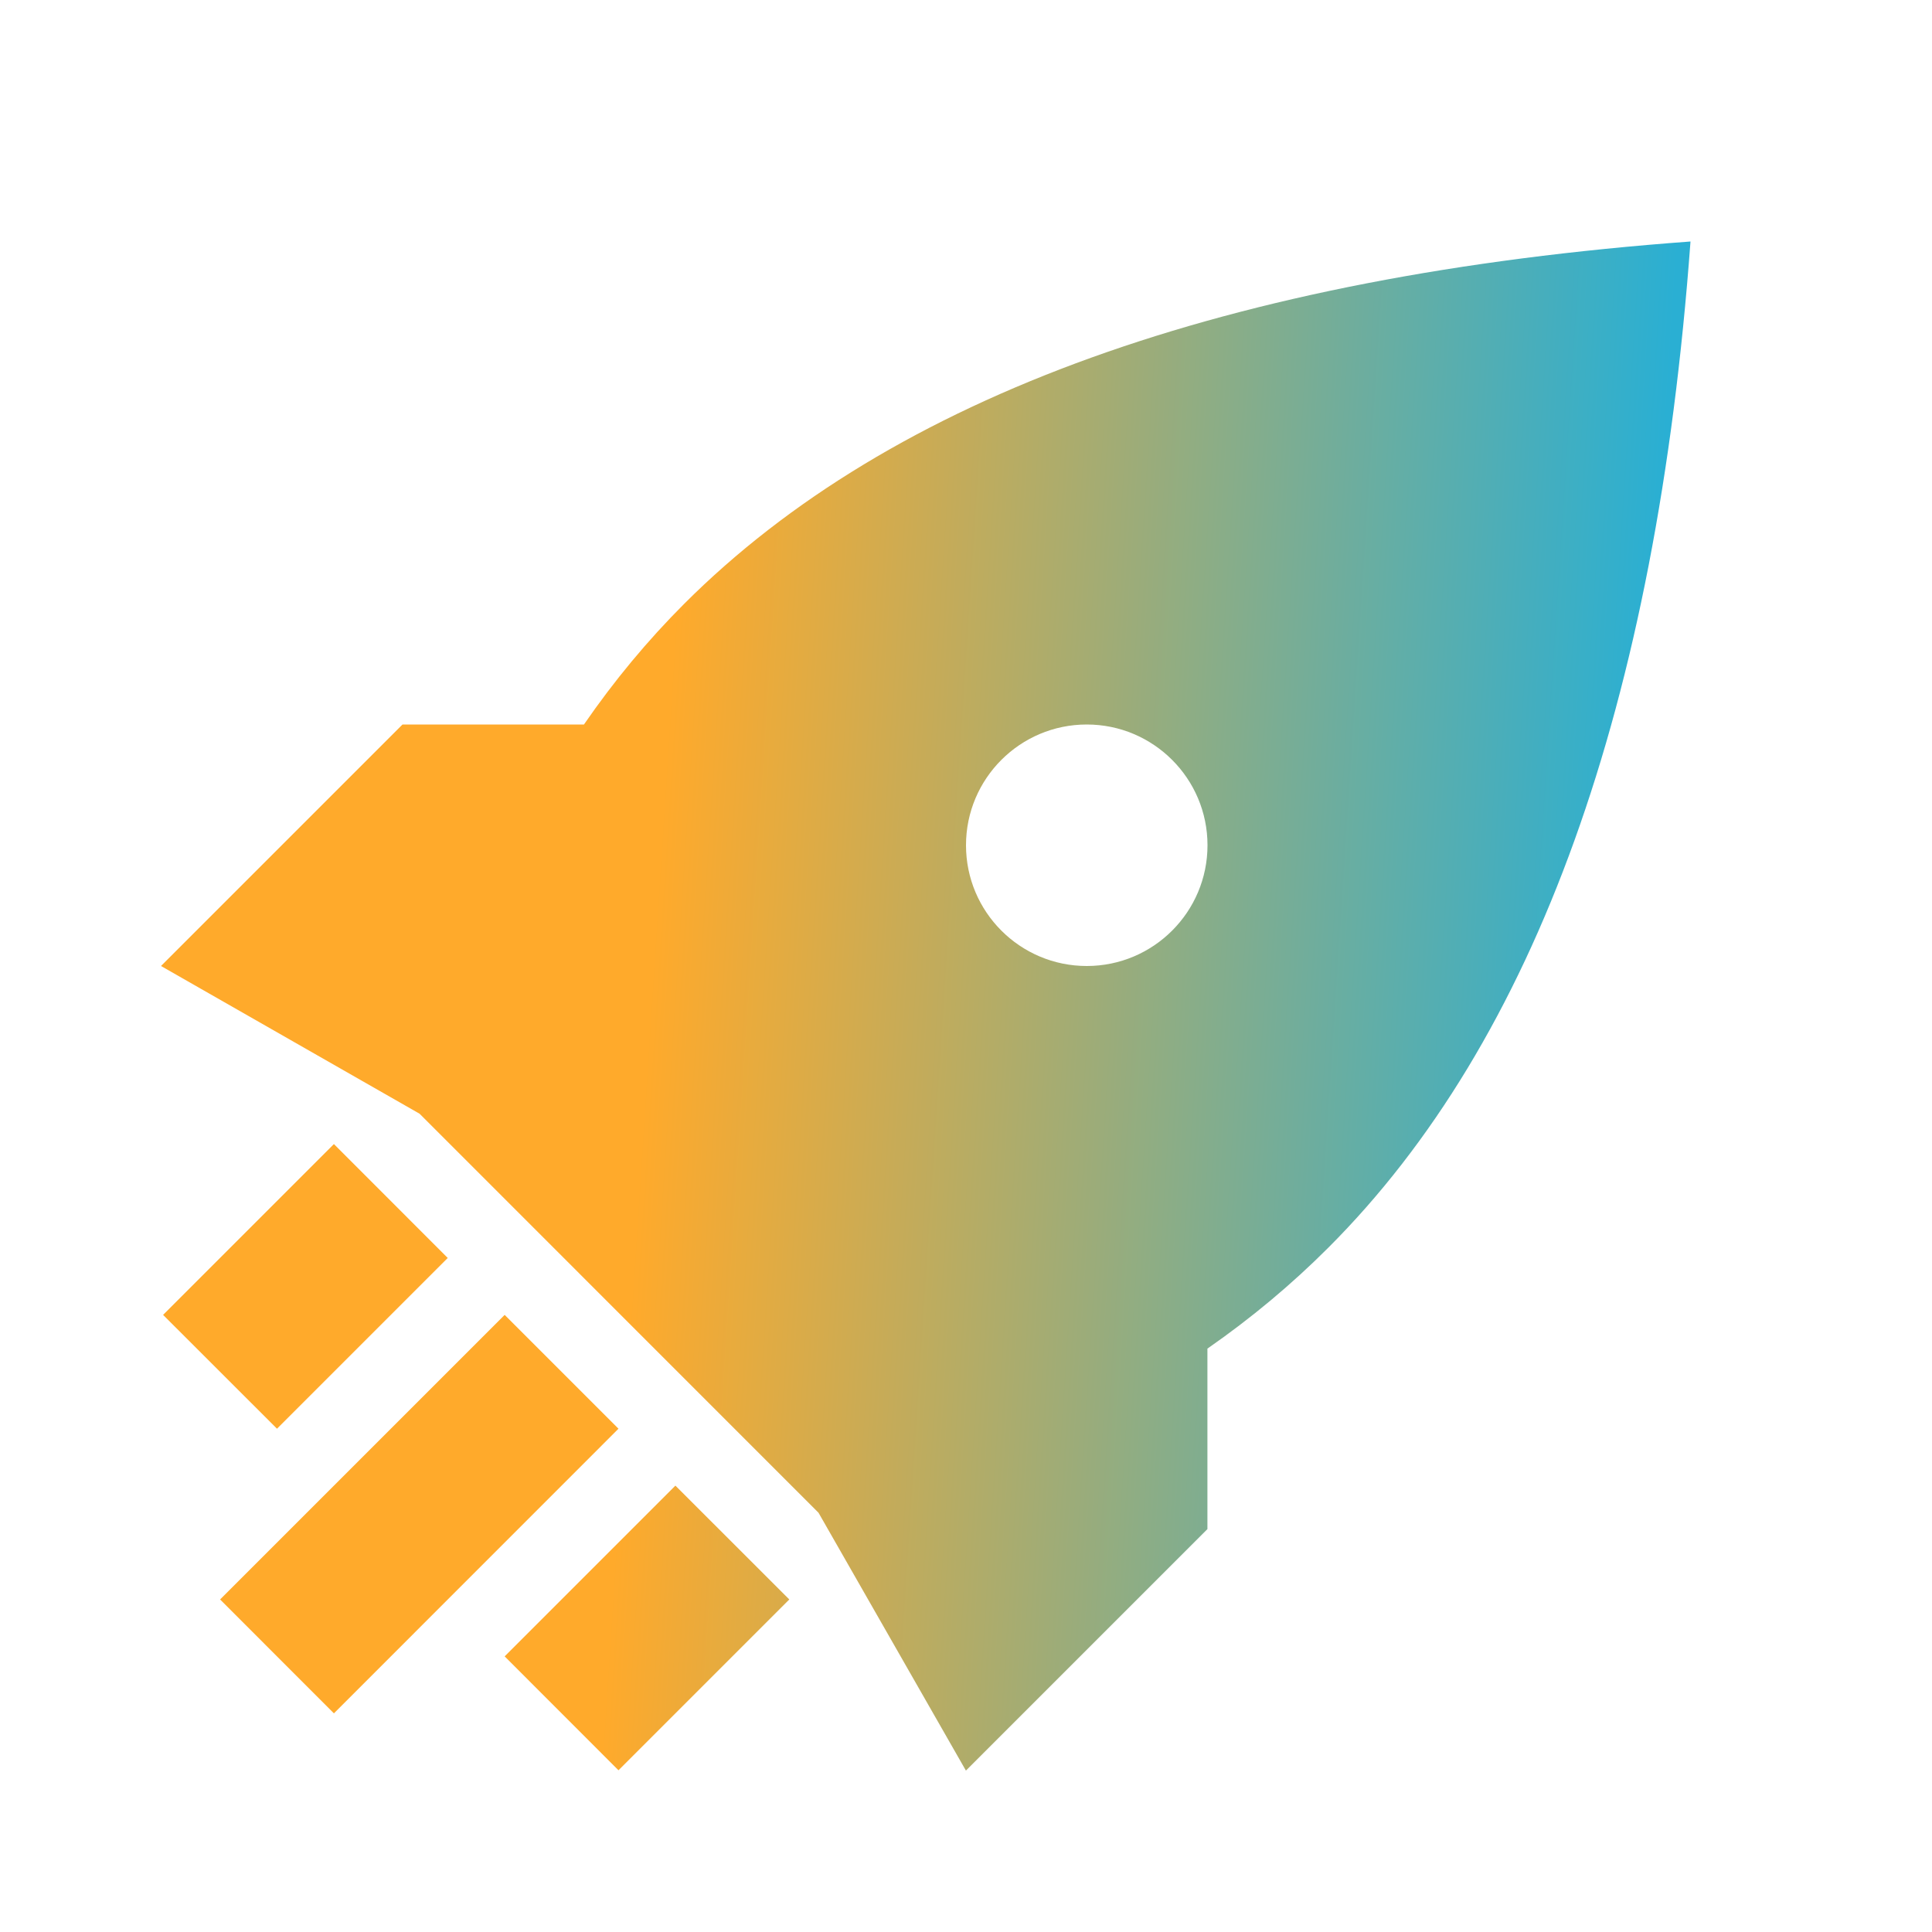 <svg width="24" height="24" viewBox="0 0 24 24" fill="none" xmlns="http://www.w3.org/2000/svg">
<path fill-rule="evenodd" clip-rule="evenodd" d="M21 3C20.577 8.756 19.077 12.923 16.5 15.5C16.043 15.957 15.543 16.375 14.999 16.753V18.995L11.999 21.995L10.168 18.792L5.212 13.835L2 12L5 9H7.254C7.629 8.456 8.044 7.956 8.5 7.5C11.077 4.923 15.244 3.423 21 3ZM8.39 18.455L9.805 19.869L7.683 21.991L6.269 20.576L8.39 18.455ZM6.269 16.334L7.683 17.748L4.148 21.284L2.734 19.869L6.269 16.334ZM4.148 14.212L5.562 15.627L3.441 17.748L2.026 16.334L4.148 14.212ZM13.5 9C12.672 9 12 9.672 12 10.5C12 11.328 12.672 12 13.5 12C14.328 12 15 11.328 15 10.5C15 9.672 14.328 9 13.5 9Z" fill="url(#paint0_linear_1_1394)"/>
<defs>
<linearGradient id="paint0_linear_1_1394" x1="0.857" y1="3" x2="26.582" y2="4.67" gradientUnits="userSpaceOnUse">
<stop offset="0.303" stop-color="#FFAA2B"/>
<stop offset="0.774" stop-color="#2AAFD3"/>
</linearGradient>
</defs>
</svg>
